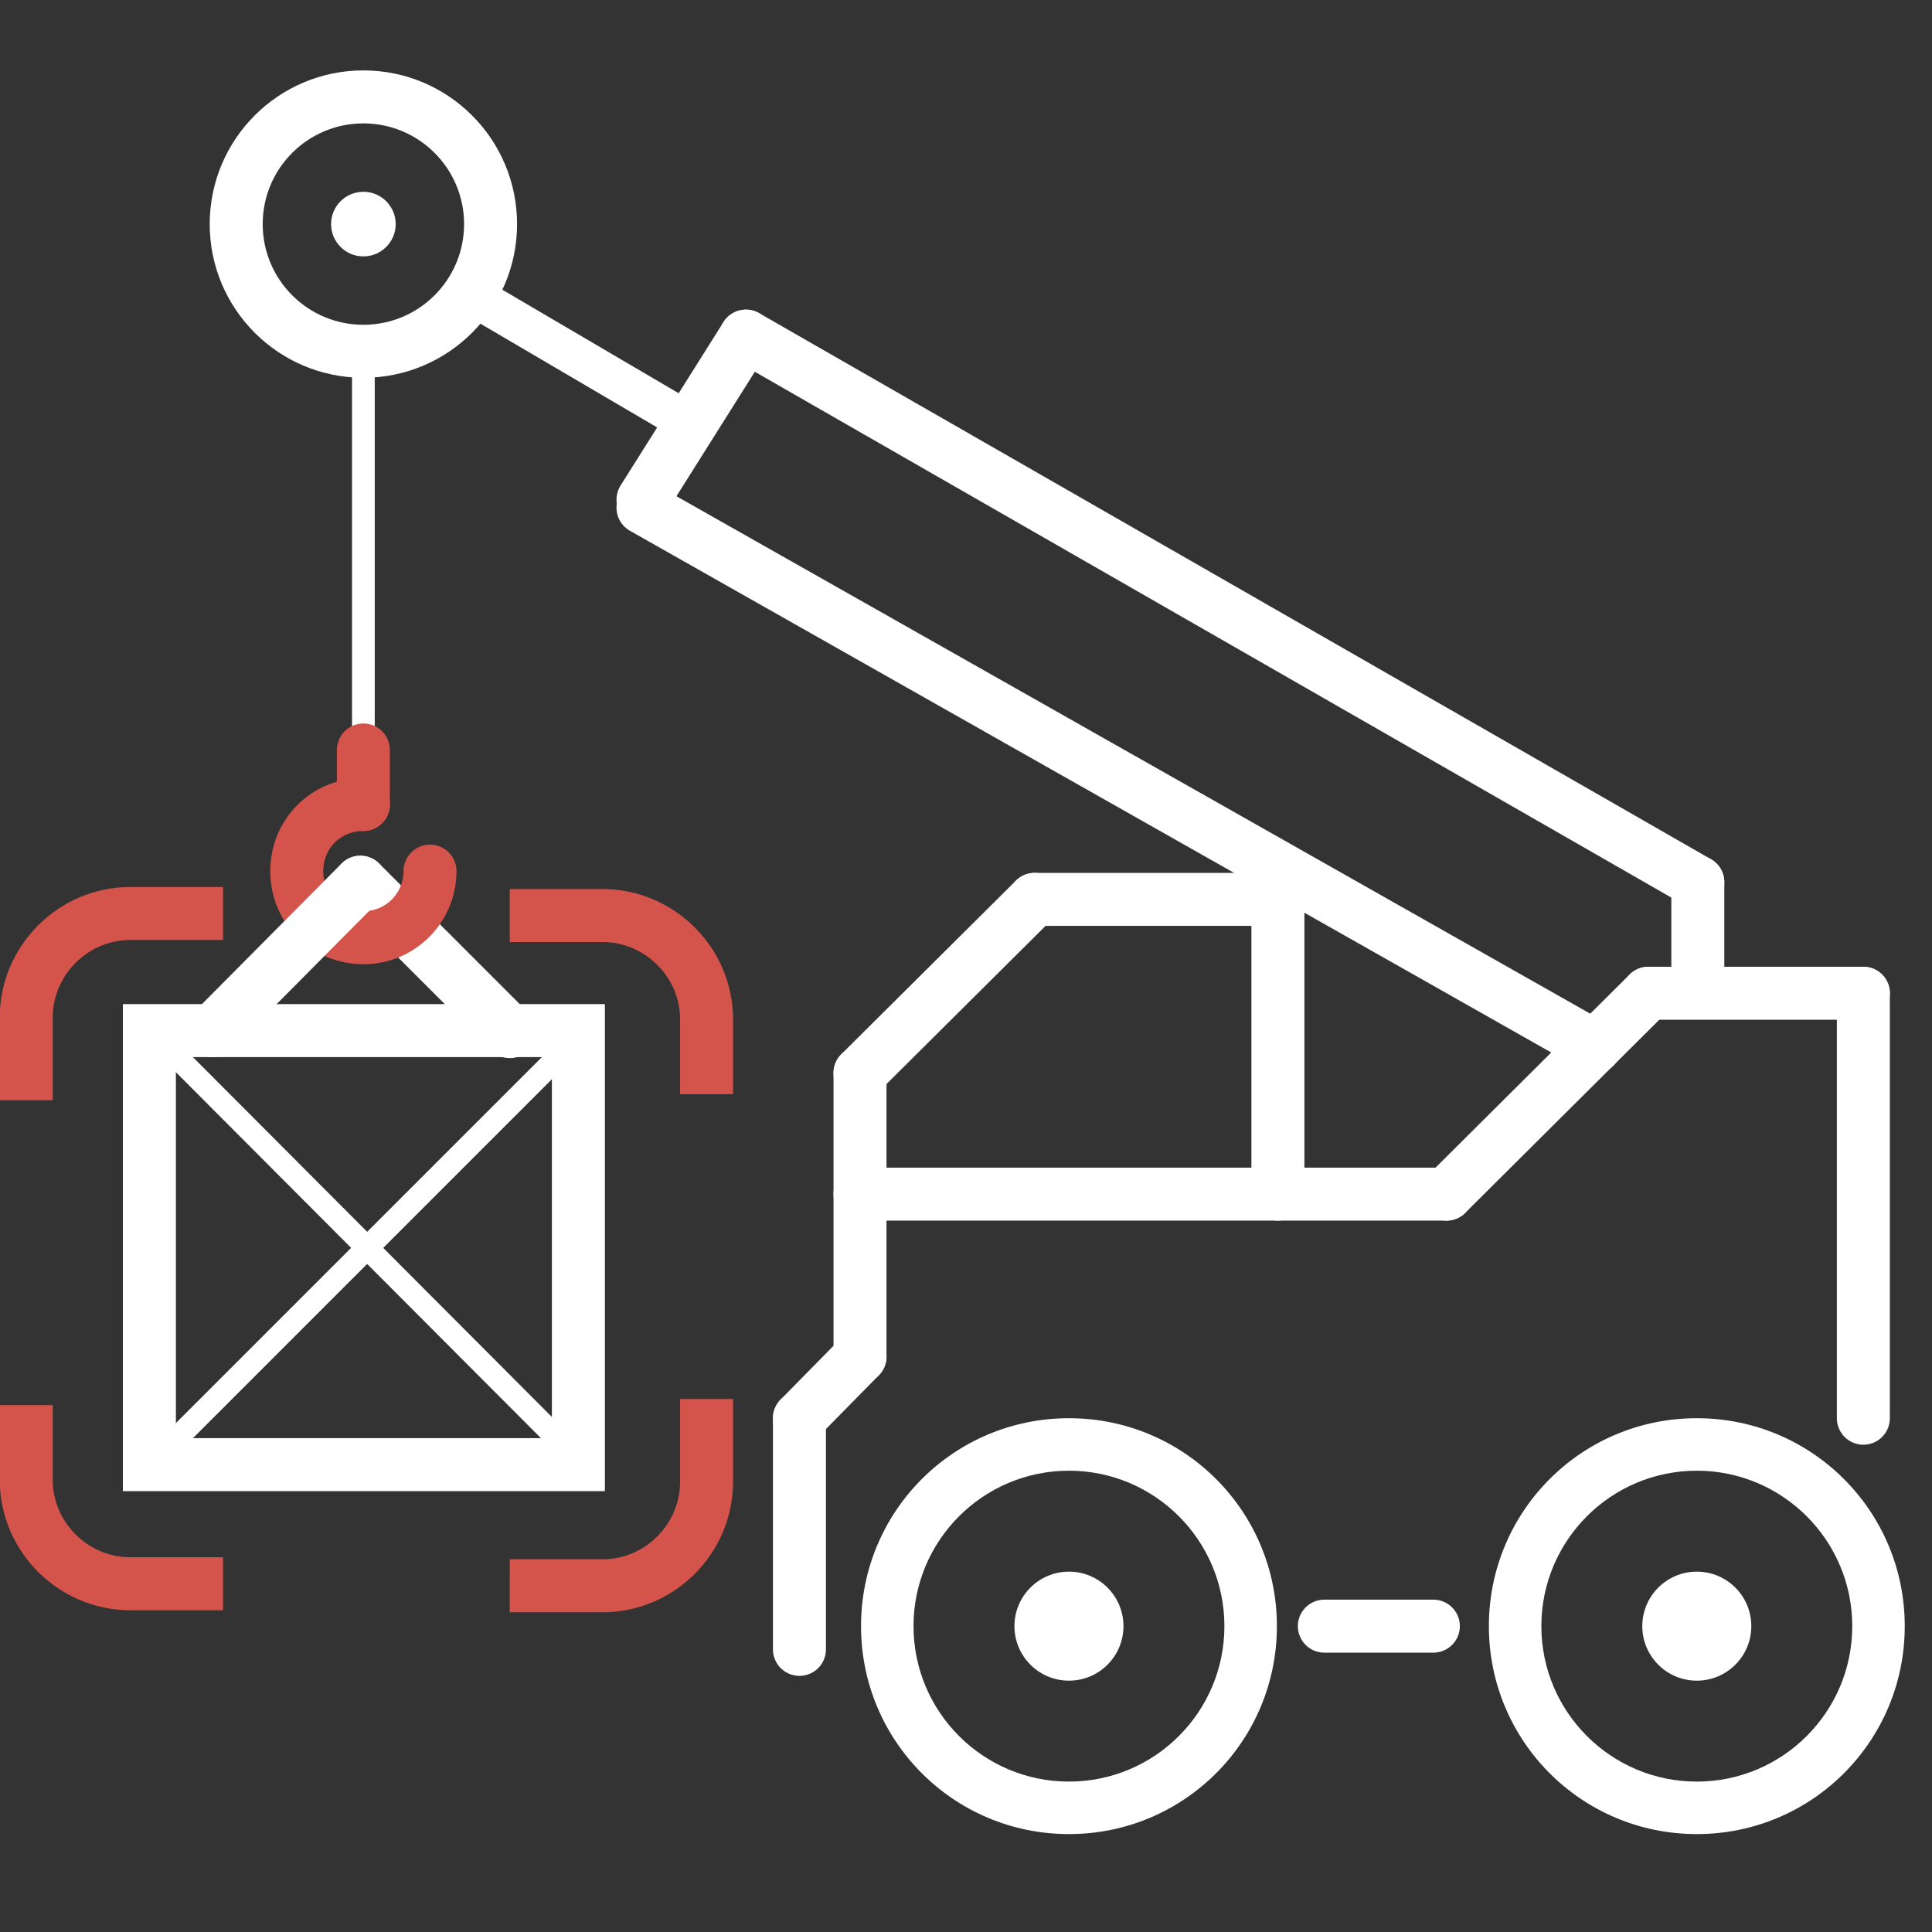 <svg xmlns="http://www.w3.org/2000/svg" xmlns:xlink="http://www.w3.org/1999/xlink" id="Layer_1" x="0px" y="0px" viewBox="0 0 191.4 191.4" style="enable-background:new 0 0 191.4 191.4;" xml:space="preserve"><rect x="0" y="0" width="191.4" height="191.4" fill="#333333" stroke="none"/><style type="text/css">	.st0{fill:none;stroke:#FFFFFF;stroke-width:2.25;stroke-miterlimit:10;}	.st1{fill:#FFFFFF;}	.st2{fill:none;stroke:#FFFFFF;stroke-width:5.25;stroke-linecap:round;stroke-miterlimit:10;}	.st3{fill:none;stroke:#D4544B;stroke-width:5.25;stroke-linecap:round;stroke-miterlimit:10;}	.st4{fill:none;stroke:#1D1D1B;stroke-width:5.25;stroke-linecap:round;stroke-miterlimit:10;}	.st5{fill:none;stroke:#FFFFFF;stroke-width:5.25;stroke-miterlimit:10;}	.st6{fill:none;stroke:#FFFFFF;stroke-width:4;stroke-miterlimit:10;}	.st7{fill:none;stroke:#D4544B;stroke-width:5.25;stroke-miterlimit:10;}</style><g>	<line id="XMLID_105_" class="st0" x1="36" y1="34.8" x2="36" y2="74.3"></line>	<g id="XMLID_100_">		<path class="st1" d="M168.1,145.7c8.5,0,15.4,6.9,15.4,15.4s-6.9,15.4-15.4,15.4c-8.5,0-15.4-6.9-15.4-15.4   S159.6,145.7,168.1,145.7 M168.1,140.5c-11.4,0-20.6,9.2-20.6,20.6s9.2,20.6,20.6,20.6s20.6-9.2,20.6-20.6   S179.5,140.5,168.1,140.5L168.1,140.5z"></path>	</g>	<g id="XMLID_95_">		<path class="st1" d="M105.9,145.7c8.5,0,15.4,6.9,15.4,15.4s-6.9,15.4-15.4,15.4s-15.4-6.9-15.4-15.4S97.4,145.7,105.9,145.7    M105.9,140.5c-11.4,0-20.6,9.2-20.6,20.6s9.2,20.6,20.6,20.6s20.6-9.2,20.6-20.6S117.3,140.5,105.9,140.5L105.9,140.5z"></path>	</g>	<circle id="XMLID_94_" class="st1" cx="105.9" cy="161.1" r="5.4"></circle>	<circle id="XMLID_93_" class="st1" cx="36" cy="22.2" r="3.2"></circle>	<circle id="XMLID_92_" class="st1" cx="168.1" cy="161.1" r="5.4"></circle>	<line id="XMLID_91_" class="st2" x1="79.2" y1="163.4" x2="79.2" y2="140.5"></line>	<line id="XMLID_90_" class="st2" x1="79.2" y1="140.5" x2="85.2" y2="134.4"></line>	<line id="XMLID_89_" class="st2" x1="85.2" y1="134.4" x2="85.2" y2="106.3"></line>	<line id="XMLID_88_" class="st2" x1="85.2" y1="106.3" x2="102.5" y2="89.1"></line>	<line id="XMLID_87_" class="st2" x1="102.5" y1="89.1" x2="126.6" y2="89.1"></line>	<line id="XMLID_85_" class="st2" x1="126.6" y1="89.1" x2="126.6" y2="118.3"></line>	<line id="XMLID_84_" class="st2" x1="85.2" y1="118.3" x2="143.3" y2="118.3"></line>	<line id="XMLID_83_" class="st2" x1="143.3" y1="118.3" x2="163.3" y2="98.4"></line>	<line id="XMLID_82_" class="st2" x1="163.3" y1="98.4" x2="184.6" y2="98.4"></line>	<line id="XMLID_81_" class="st2" x1="184.6" y1="98.4" x2="184.6" y2="140.5"></line>	<line id="XMLID_80_" class="st2" x1="158" y1="103.7" x2="63.7" y2="50.3"></line>	<line id="XMLID_79_" class="st2" x1="168.2" y1="87.4" x2="73.9" y2="33.3"></line>	<line id="XMLID_78_" class="st2" x1="73.9" y1="33.3" x2="63.7" y2="49.5"></line>	<line id="XMLID_77_" class="st2" x1="168.2" y1="87.4" x2="168.2" y2="97.7"></line>	<circle id="XMLID_76_" class="st2" cx="36" cy="22.2" r="12.6"></circle>	<line id="XMLID_75_" class="st3" x1="36" y1="74.3" x2="36" y2="79.7"></line>	<path id="XMLID_74_" class="st4" d="M42.6,86.3"></path>	<rect id="XMLID_73_" x="14.8" y="102.1" class="st5" width="42.5" height="43"></rect>	<line id="XMLID_72_" class="st0" x1="16.1" y1="103.3" x2="56" y2="143.3"></line>	<line id="XMLID_65_" class="st0" x1="16.1" y1="143.9" x2="56.4" y2="103.6"></line>	<line id="XMLID_64_" class="st6" x1="47" y1="29.4" x2="70" y2="42.9"></line>	<line id="XMLID_63_" class="st2" x1="35.7" y1="87.4" x2="50.5" y2="102.2"></line>	<path id="XMLID_59_" class="st3" d="M42.6,86.3c0,3.6-2.9,6.6-6.6,6.6s-6.6-2.9-6.6-6.6s2.9-6.6,6.6-6.6"></path>	<line id="XMLID_56_" class="st2" x1="21.1" y1="102.1" x2="35.7" y2="87.4"></line>	<line id="XMLID_54_" class="st2" x1="131.2" y1="161.1" x2="142" y2="161.1"></line>	<path id="XMLID_29_" class="st7" d="M70,138.6v8.2c0,5.6-4.6,10.3-10.3,10.3h-9.2"></path>	<path id="XMLID_28_" class="st7" d="M50.5,90.7h9.2c5.6,0,10.3,4.6,10.3,10.3v7.4"></path>	<path id="XMLID_27_" class="st7" d="M2.6,109v-8.2c0-5.6,4.6-10.3,10.3-10.3h9.2"></path>	<path id="XMLID_25_" class="st7" d="M22.1,156.9h-9.2c-5.6,0-10.3-4.6-10.3-10.3v-7.4"></path></g></svg>